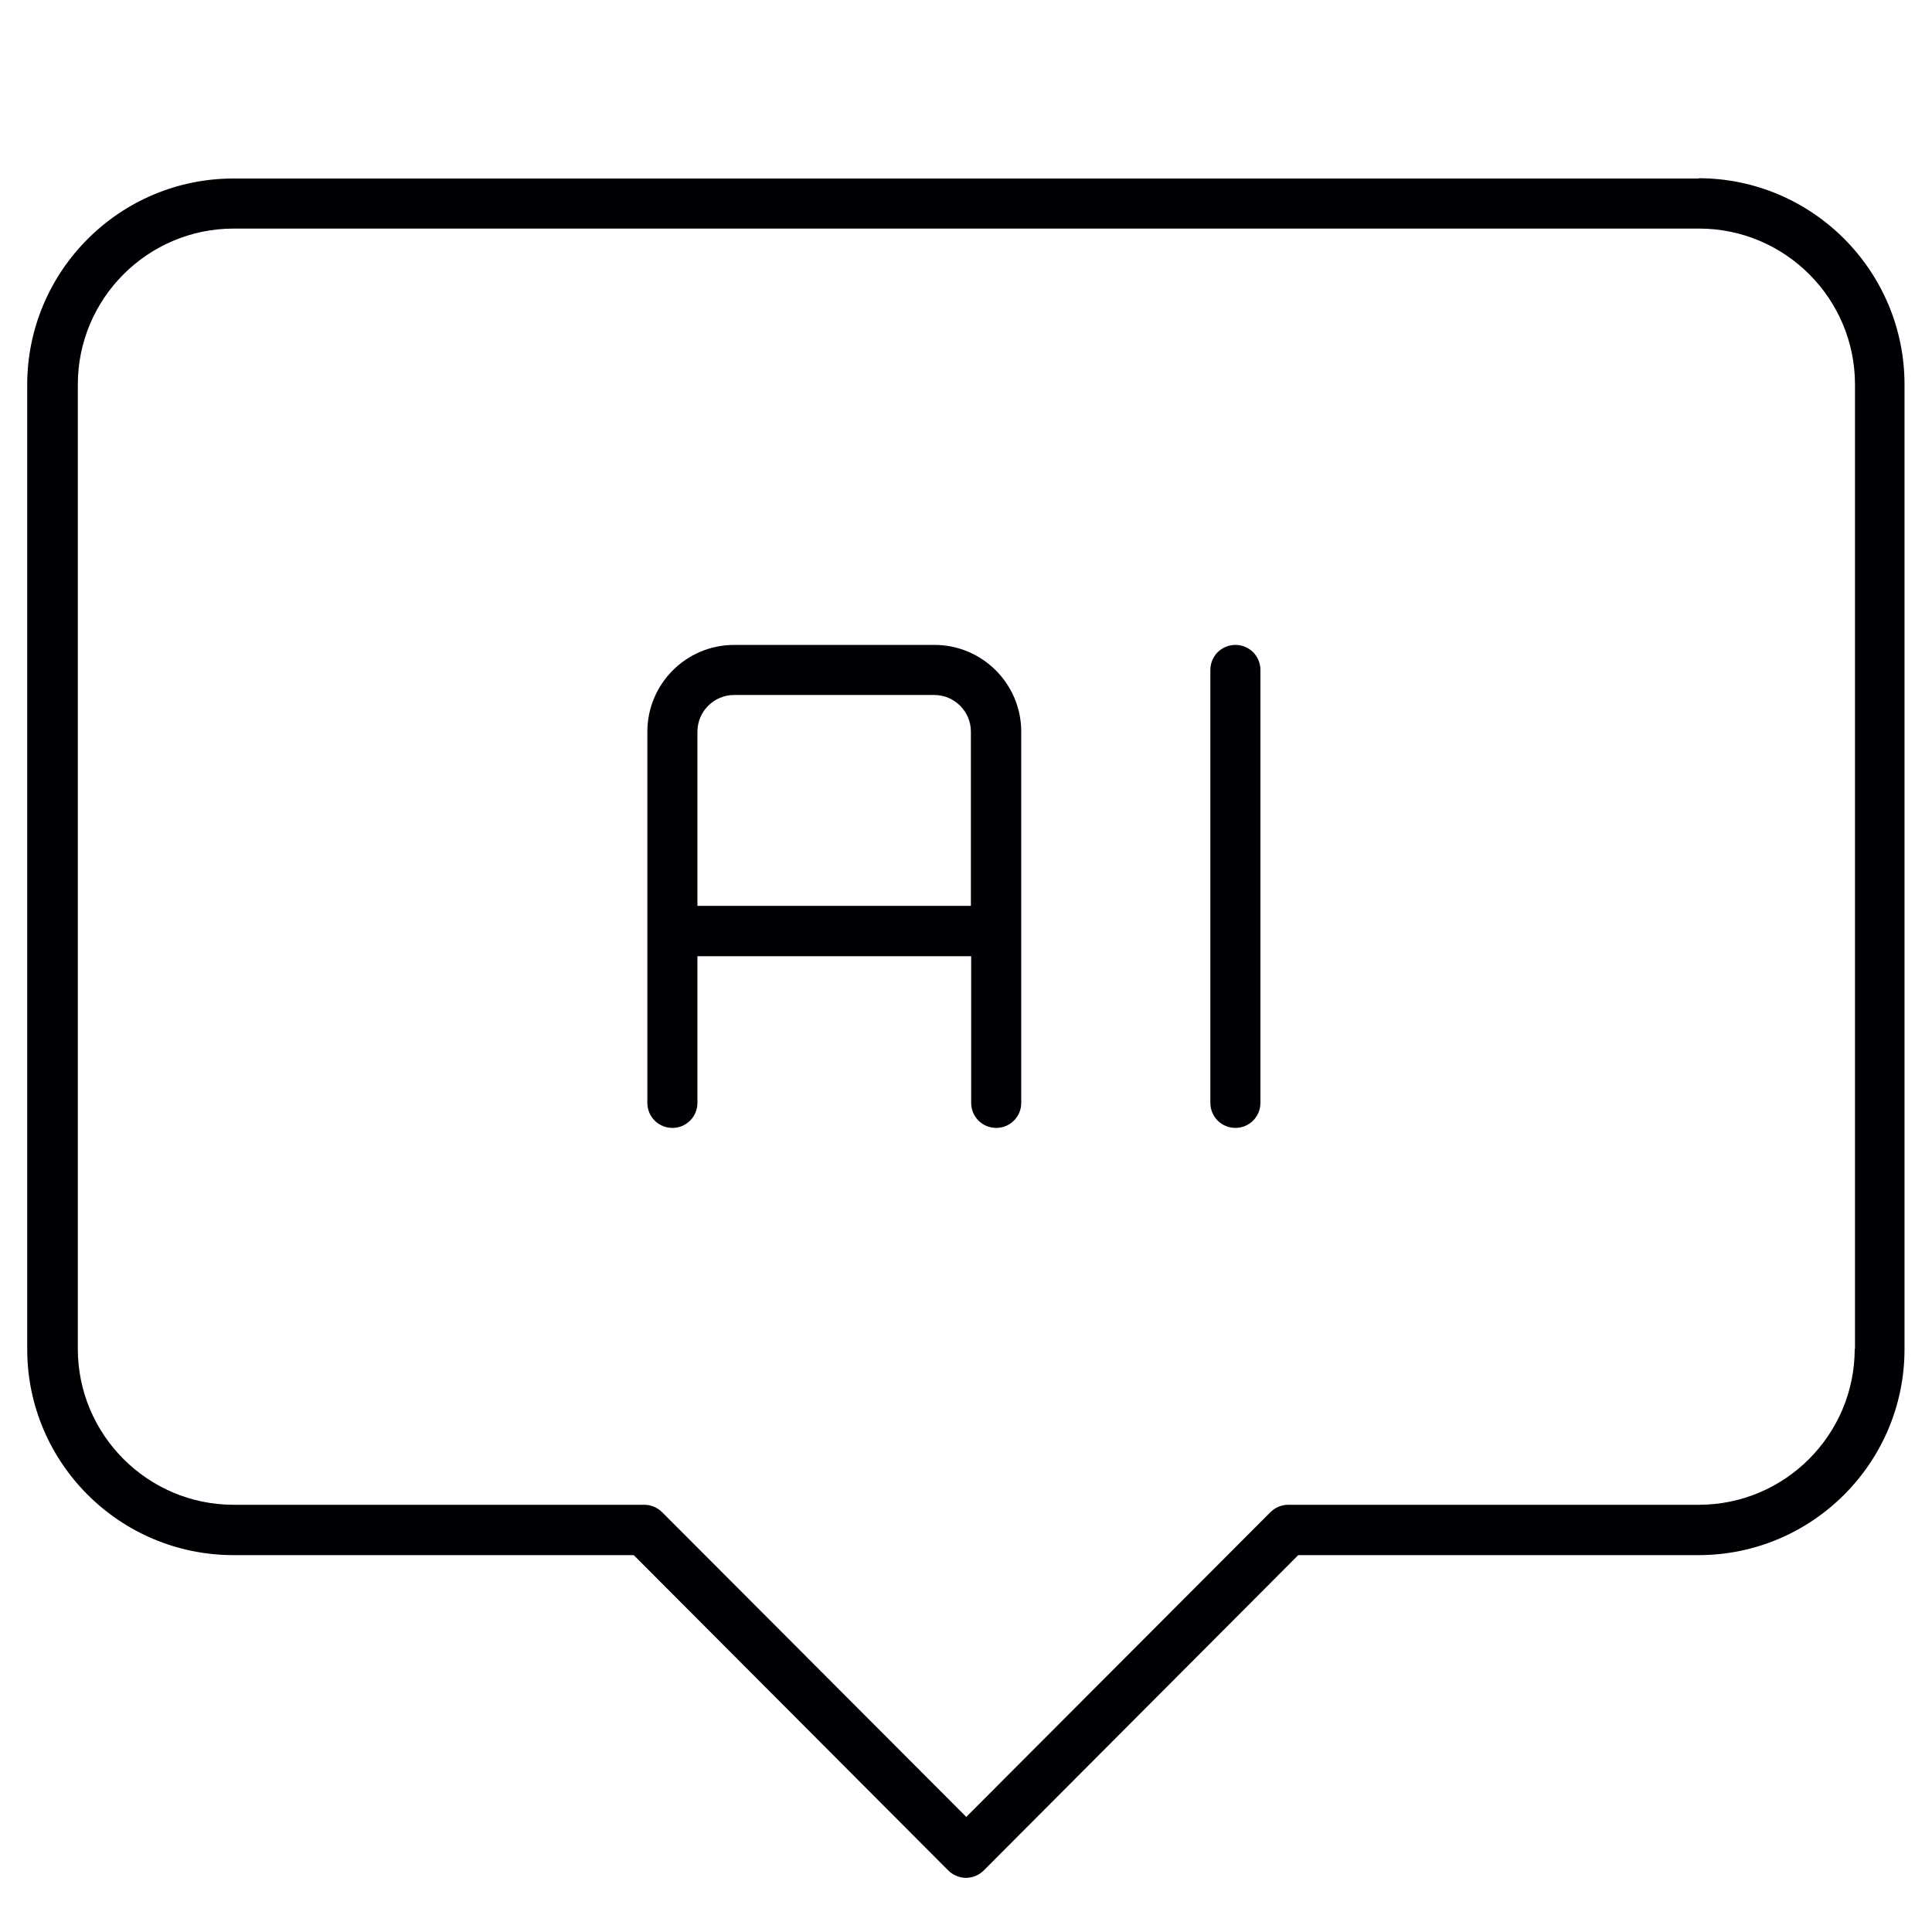 <?xml version="1.0" encoding="utf-8"?>
<svg xmlns="http://www.w3.org/2000/svg" id="Layer_2" data-name="Layer 2" viewBox="0 0 71 71">
  <defs>
    <style>
      .cls-1 {
        fill: #000004;
      }
    </style>
  </defs>
  <g id="_Ñëîé_1" data-name=" Ñëîé 1">
    <path class="cls-1" d="M34.33,23.7h-7.35c-1.76,0-3.19,1.43-3.19,3.19v13.64c0,.51.41.92.92.92s.92-.41.92-.92v-5.39h10.06v5.39c0,.51.41.92.92.92s.92-.41.92-.92v-13.64c0-1.76-1.43-3.19-3.19-3.19h0ZM25.63,33.29v-6.4c0-.75.61-1.35,1.35-1.35h7.35c.75,0,1.35.61,1.35,1.35v6.4h-10.06,0Z"/>
    <path class="cls-1" d="M45.4,23.7c-.51,0-.92.41-.92.92v15.91c0,.51.41.92.92.92s.92-.41.92-.92v-15.91c0-.51-.41-.92-.92-.92h0Z"/>
    <path class="cls-1" d="M62.43,6.56H8.58c-4.18,0-7.58,3.4-7.58,7.58v35.44c0,4.18,3.4,7.57,7.58,7.57h14.71l11.56,11.59c.17.17.41.27.65.27s.48-.1.65-.27l11.56-11.59h14.71c4.18,0,7.57-3.4,7.57-7.57V14.13c0-4.18-3.4-7.58-7.57-7.58h0ZM68.16,49.57c0,3.16-2.57,5.73-5.73,5.73h-15.09c-.24,0-.48.1-.65.27l-11.18,11.2-11.18-11.2c-.17-.17-.41-.27-.65-.27h-15.09c-3.16,0-5.73-2.57-5.73-5.73V14.13c0-3.16,2.57-5.73,5.73-5.73h53.85c3.16,0,5.73,2.57,5.73,5.73v35.44h0Z"/>
  </g>
</svg>